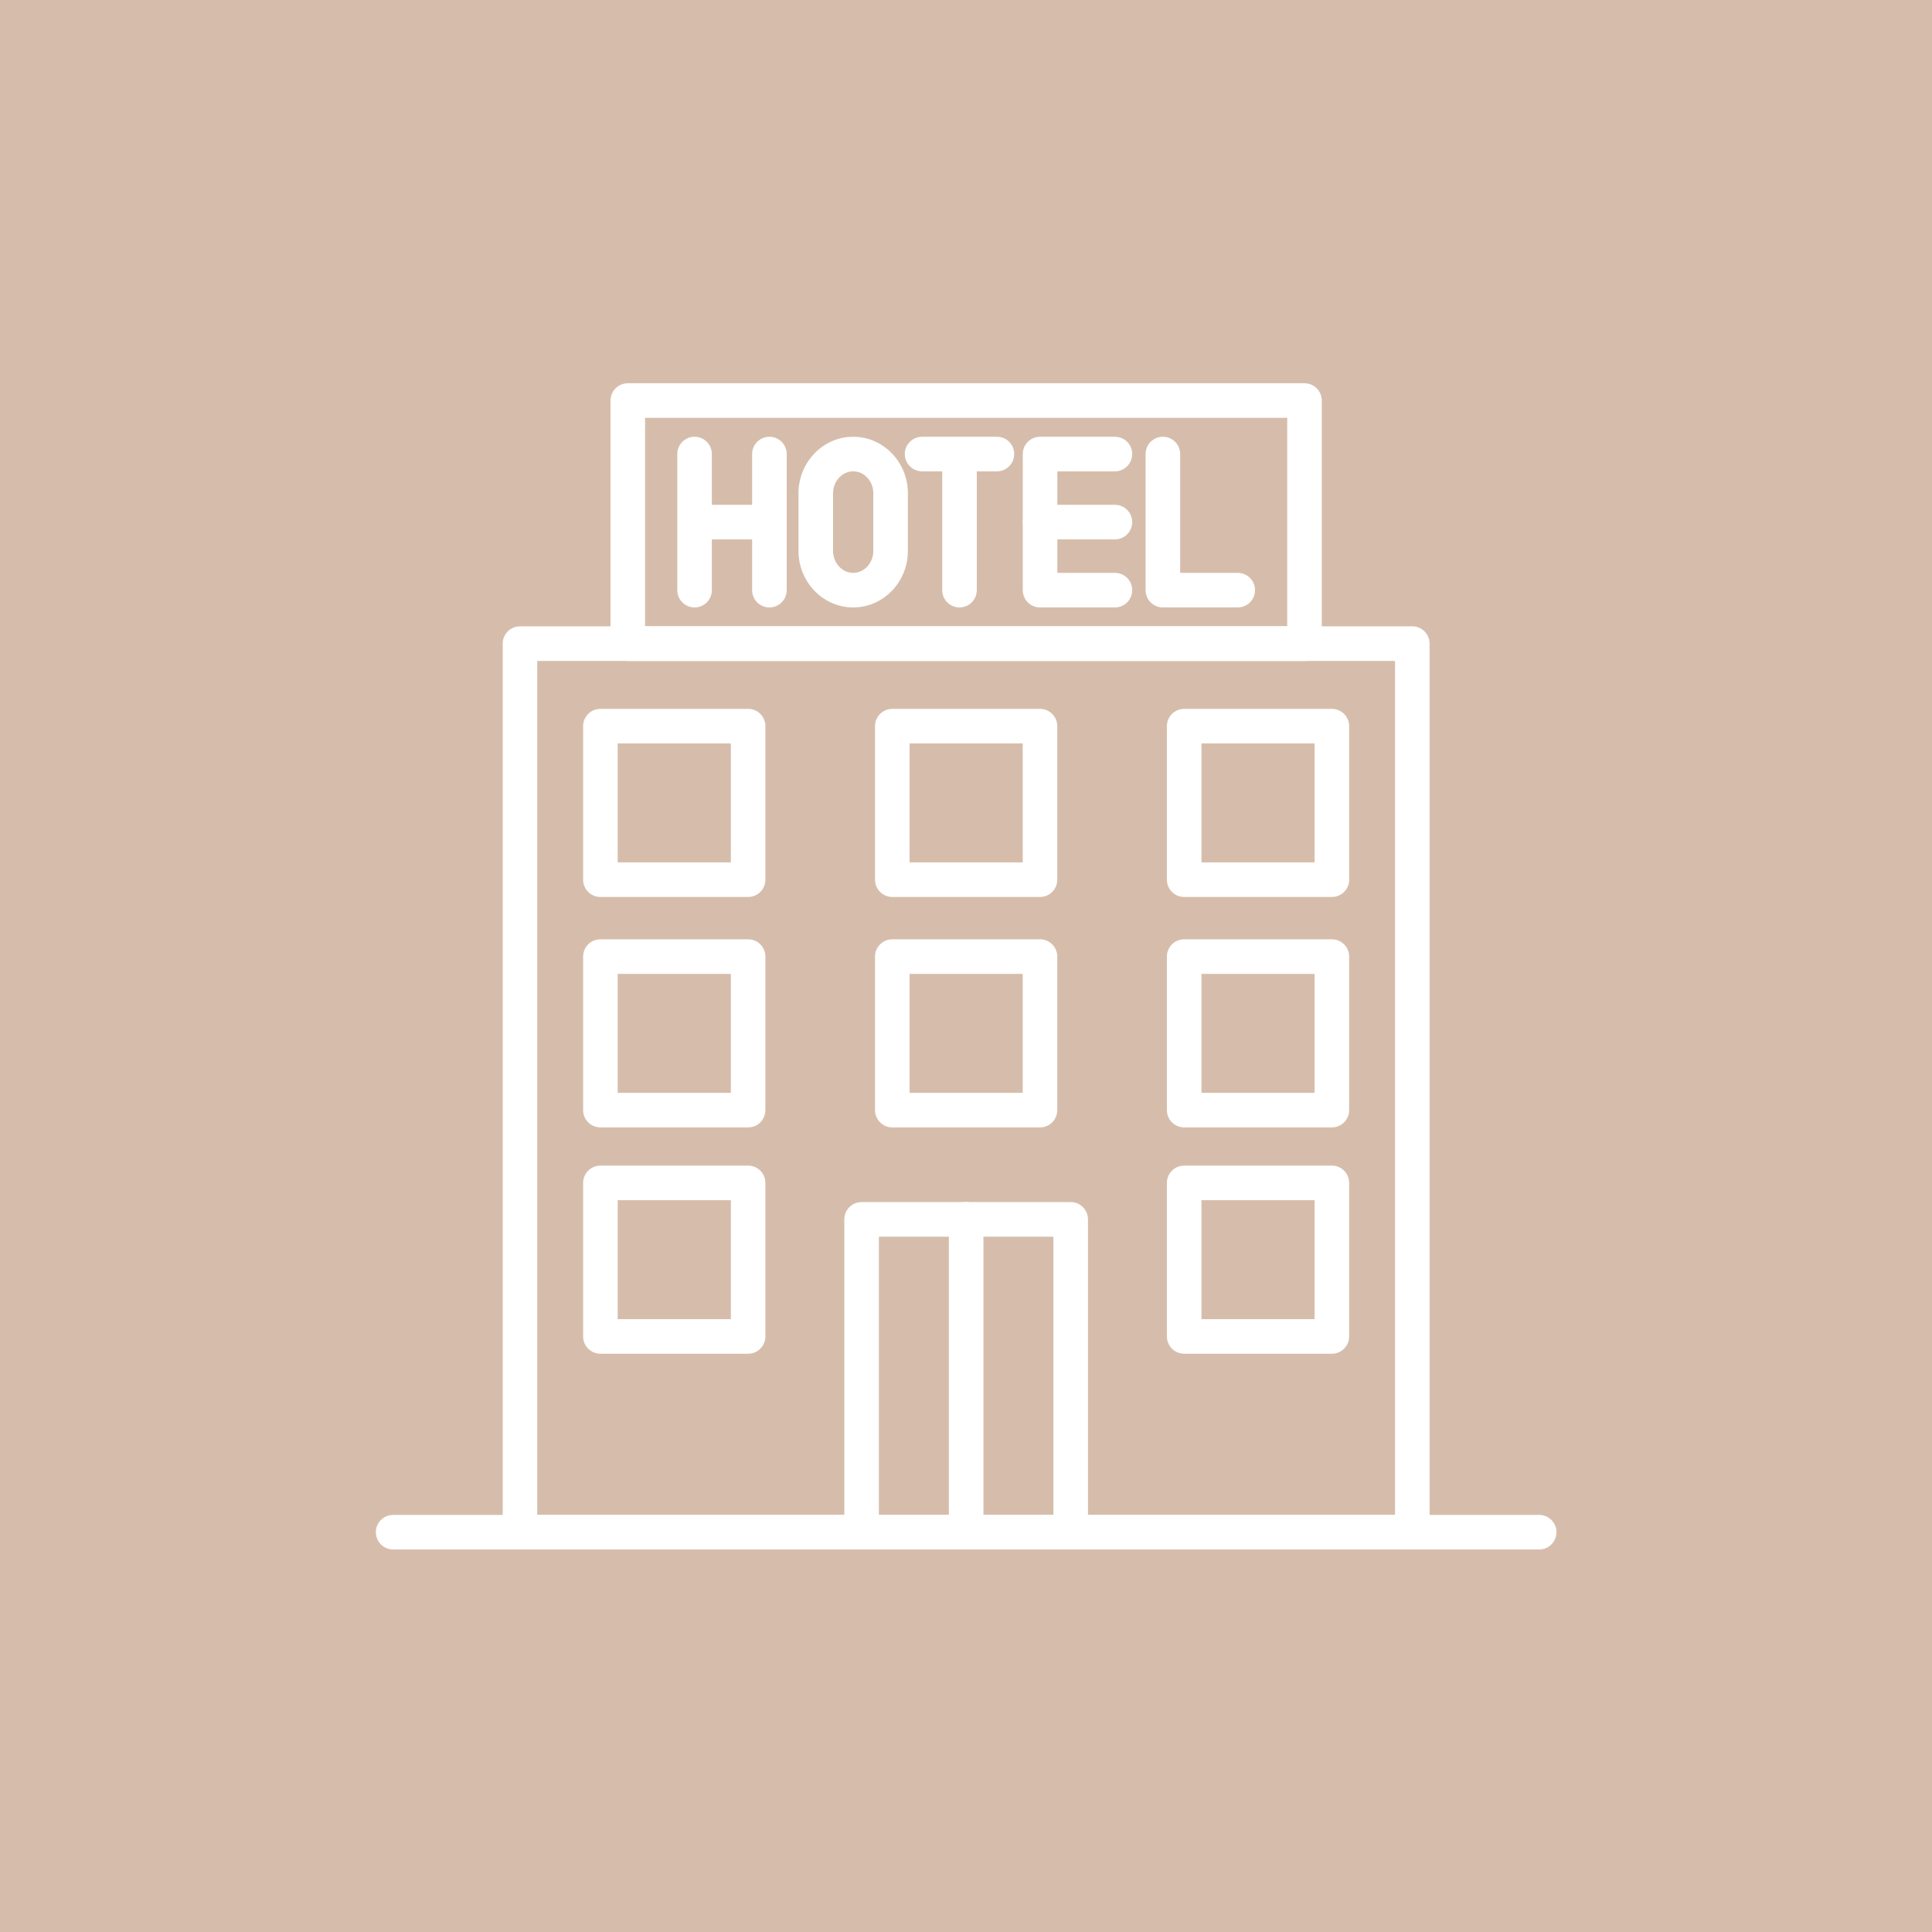 <svg xmlns="http://www.w3.org/2000/svg" xmlns:xlink="http://www.w3.org/1999/xlink" width="1080" zoomAndPan="magnify" viewBox="0 0 810 810" height="1080" preserveAspectRatio="xMidYMid meet" version="1.0"><defs><clipPath id="50cd530376"><path d="M 210 262 L 600 262 L 600 649.656 L 210 649.656 Z M 210 262 " clip-rule="nonzero"/></clipPath><clipPath id="d4c592b329"><path d="M 353 503 L 457 503 L 457 649.656 L 353 649.656 Z M 353 503 " clip-rule="nonzero"/></clipPath><clipPath id="6a9f2a01cd"><path d="M 397 503 L 413 503 L 413 649.656 L 397 649.656 Z M 397 503 " clip-rule="nonzero"/></clipPath><clipPath id="061f9b10e6"><path d="M 255 160.656 L 555 160.656 L 555 278 L 255 278 Z M 255 160.656 " clip-rule="nonzero"/></clipPath><clipPath id="b39c3b9557"><path d="M 157.562 635 L 652.562 635 L 652.562 649.656 L 157.562 649.656 Z M 157.562 635 " clip-rule="nonzero"/></clipPath></defs><rect x="-81" width="972" fill="#ffffff" y="-81" height="972" fill-opacity="1"/><rect x="-81" width="972" fill="#d6bdab" y="-81" height="972" fill-opacity="1"/><g clip-path="url(#50cd530376)"><path fill="#ffffff" d="M 592.121 649.625 L 218.004 649.625 C 214.004 649.625 210.758 646.379 210.758 642.375 L 210.758 269.848 C 210.758 265.844 214.004 262.598 218.004 262.598 L 592.121 262.598 C 596.121 262.598 599.367 265.844 599.367 269.848 L 599.367 642.375 C 599.367 646.379 596.121 649.625 592.121 649.625 Z M 225.25 635.129 L 584.875 635.129 L 584.875 277.098 L 225.25 277.098 Z M 225.25 635.129 " fill-opacity="1" fill-rule="nonzero"/></g><path fill="#ffffff" d="M 313.652 472.668 L 251.723 472.668 C 247.723 472.668 244.477 469.422 244.477 465.422 L 244.477 401.055 C 244.477 397.051 247.723 393.805 251.723 393.805 L 313.652 393.805 C 317.656 393.805 320.898 397.051 320.898 401.055 L 320.898 465.422 C 320.898 469.422 317.656 472.668 313.652 472.668 Z M 258.969 458.172 L 306.406 458.172 L 306.406 408.301 L 258.969 408.301 Z M 258.969 458.172 " fill-opacity="1" fill-rule="nonzero"/><path fill="#ffffff" d="M 436.023 472.668 L 374.098 472.668 C 370.094 472.668 366.852 469.422 366.852 465.422 L 366.852 401.055 C 366.852 397.051 370.094 393.805 374.098 393.805 L 436.023 393.805 C 440.027 393.805 443.27 397.051 443.27 401.055 L 443.27 465.422 C 443.27 469.422 440.027 472.668 436.023 472.668 Z M 381.344 458.172 L 428.777 458.172 L 428.777 408.301 L 381.344 408.301 Z M 381.344 458.172 " fill-opacity="1" fill-rule="nonzero"/><path fill="#ffffff" d="M 558.398 472.668 L 496.469 472.668 C 492.469 472.668 489.223 469.422 489.223 465.422 L 489.223 401.055 C 489.223 397.051 492.469 393.805 496.469 393.805 L 558.398 393.805 C 562.402 393.805 565.645 397.051 565.645 401.055 L 565.645 465.422 C 565.645 469.422 562.402 472.668 558.398 472.668 Z M 503.715 458.172 L 551.152 458.172 L 551.152 408.301 L 503.715 408.301 Z M 503.715 458.172 " fill-opacity="1" fill-rule="nonzero"/><path fill="#ffffff" d="M 313.652 376.062 L 251.723 376.062 C 247.723 376.062 244.477 372.816 244.477 368.812 L 244.477 304.445 C 244.477 300.441 247.723 297.195 251.723 297.195 L 313.652 297.195 C 317.656 297.195 320.898 300.441 320.898 304.445 L 320.898 368.812 C 320.898 372.816 317.656 376.062 313.652 376.062 Z M 258.969 361.562 L 306.406 361.562 L 306.406 311.695 L 258.969 311.695 Z M 258.969 361.562 " fill-opacity="1" fill-rule="nonzero"/><path fill="#ffffff" d="M 436.023 376.062 L 374.098 376.062 C 370.094 376.062 366.852 372.816 366.852 368.812 L 366.852 304.445 C 366.852 300.441 370.094 297.195 374.098 297.195 L 436.023 297.195 C 440.027 297.195 443.27 300.441 443.27 304.445 L 443.27 368.812 C 443.27 372.816 440.027 376.062 436.023 376.062 Z M 381.344 361.562 L 428.777 361.562 L 428.777 311.695 L 381.344 311.695 Z M 381.344 361.562 " fill-opacity="1" fill-rule="nonzero"/><path fill="#ffffff" d="M 558.398 376.062 L 496.469 376.062 C 492.469 376.062 489.223 372.816 489.223 368.812 L 489.223 304.445 C 489.223 300.441 492.469 297.195 496.469 297.195 L 558.398 297.195 C 562.402 297.195 565.645 300.441 565.645 304.445 L 565.645 368.812 C 565.645 372.816 562.402 376.062 558.398 376.062 Z M 503.715 361.562 L 551.152 361.562 L 551.152 311.695 L 503.715 311.695 Z M 503.715 361.562 " fill-opacity="1" fill-rule="nonzero"/><path fill="#ffffff" d="M 313.652 567.555 L 251.723 567.555 C 247.723 567.555 244.477 564.309 244.477 560.309 L 244.477 495.941 C 244.477 491.938 247.723 488.691 251.723 488.691 L 313.652 488.691 C 317.656 488.691 320.898 491.938 320.898 495.941 L 320.898 560.309 C 320.898 564.309 317.656 567.555 313.652 567.555 Z M 258.969 553.059 L 306.406 553.059 L 306.406 503.188 L 258.969 503.188 Z M 258.969 553.059 " fill-opacity="1" fill-rule="nonzero"/><path fill="#ffffff" d="M 558.398 567.555 L 496.469 567.555 C 492.469 567.555 489.223 564.309 489.223 560.309 L 489.223 495.941 C 489.223 491.938 492.469 488.691 496.469 488.691 L 558.398 488.691 C 562.402 488.691 565.645 491.938 565.645 495.941 L 565.645 560.309 C 565.645 564.309 562.402 567.555 558.398 567.555 Z M 503.715 553.059 L 551.152 553.059 L 551.152 503.188 L 503.715 503.188 Z M 503.715 553.059 " fill-opacity="1" fill-rule="nonzero"/><g clip-path="url(#d4c592b329)"><path fill="#ffffff" d="M 448.895 649.625 L 361.23 649.625 C 357.227 649.625 353.984 646.379 353.984 642.375 L 353.984 511.227 C 353.984 507.223 357.227 503.977 361.23 503.977 L 448.895 503.977 C 452.898 503.977 456.141 507.223 456.141 511.227 L 456.141 642.375 C 456.141 646.379 452.898 649.625 448.895 649.625 Z M 368.473 635.129 L 441.648 635.129 L 441.648 518.477 L 368.473 518.477 Z M 368.473 635.129 " fill-opacity="1" fill-rule="nonzero"/></g><g clip-path="url(#6a9f2a01cd)"><path fill="#ffffff" d="M 405.062 649.625 C 401.059 649.625 397.816 646.379 397.816 642.375 L 397.816 511.227 C 397.816 507.223 401.059 503.977 405.062 503.977 C 409.062 503.977 412.309 507.223 412.309 511.227 L 412.309 642.375 C 412.309 646.379 409.062 649.625 405.062 649.625 Z M 405.062 649.625 " fill-opacity="1" fill-rule="nonzero"/></g><path fill="#ffffff" d="M 322.582 254.672 C 318.578 254.672 315.336 251.426 315.336 247.422 L 315.336 226.141 L 298.445 226.141 L 298.445 247.422 C 298.445 251.426 295.203 254.672 291.199 254.672 C 287.199 254.672 283.953 251.426 283.953 247.422 L 283.953 190.359 C 283.953 186.355 287.199 183.113 291.199 183.113 C 295.203 183.113 298.445 186.355 298.445 190.359 L 298.445 211.645 L 315.336 211.645 L 315.336 190.359 C 315.336 186.355 318.578 183.113 322.582 183.113 C 326.582 183.113 329.828 186.355 329.828 190.359 L 329.828 247.422 C 329.828 251.426 326.582 254.672 322.582 254.672 Z M 322.582 254.672 " fill-opacity="1" fill-rule="nonzero"/><path fill="#ffffff" d="M 357.707 254.672 C 345.059 254.672 334.77 244.027 334.77 230.941 L 334.77 206.844 C 334.77 193.758 345.059 183.113 357.707 183.113 C 370.355 183.113 380.641 193.758 380.641 206.844 L 380.641 230.941 C 380.641 244.027 370.355 254.672 357.707 254.672 Z M 357.707 197.609 C 353.051 197.609 349.262 201.754 349.262 206.844 L 349.262 230.941 C 349.262 236.031 353.051 240.176 357.707 240.176 C 362.363 240.176 366.152 236.031 366.152 230.941 L 366.152 206.844 C 366.152 201.754 362.363 197.609 357.707 197.609 Z M 357.707 197.609 " fill-opacity="1" fill-rule="nonzero"/><path fill="#ffffff" d="M 402.277 254.672 C 398.273 254.672 395.031 251.426 395.031 247.422 L 395.031 197.609 L 386.586 197.609 C 382.586 197.609 379.34 194.363 379.34 190.359 C 379.34 186.355 382.586 183.113 386.586 183.113 L 417.969 183.113 C 421.973 183.113 425.215 186.355 425.215 190.359 C 425.215 194.363 421.973 197.609 417.969 197.609 L 409.523 197.609 L 409.523 247.422 C 409.523 251.426 406.277 254.672 402.277 254.672 Z M 402.277 254.672 " fill-opacity="1" fill-rule="nonzero"/><path fill="#ffffff" d="M 467.438 254.672 L 436.051 254.672 C 432.051 254.672 428.805 251.426 428.805 247.422 L 428.805 190.359 C 428.805 186.355 432.051 183.109 436.051 183.109 L 467.438 183.109 C 471.438 183.109 474.684 186.355 474.684 190.359 C 474.684 194.363 471.438 197.609 467.438 197.609 L 443.297 197.609 L 443.297 240.176 L 467.438 240.176 C 471.438 240.176 474.684 243.418 474.684 247.422 C 474.684 251.426 471.438 254.672 467.438 254.672 Z M 467.438 254.672 " fill-opacity="1" fill-rule="nonzero"/><path fill="#ffffff" d="M 467.438 226.141 L 436.051 226.141 C 432.051 226.141 428.805 222.895 428.805 218.891 C 428.805 214.887 432.051 211.641 436.051 211.641 L 467.438 211.641 C 471.438 211.641 474.684 214.887 474.684 218.891 C 474.684 222.895 471.438 226.141 467.438 226.141 Z M 467.438 226.141 " fill-opacity="1" fill-rule="nonzero"/><path fill="#ffffff" d="M 518.926 254.672 L 487.543 254.672 C 483.539 254.672 480.297 251.426 480.297 247.422 L 480.297 190.359 C 480.297 186.355 483.539 183.109 487.543 183.109 C 491.543 183.109 494.789 186.355 494.789 190.359 L 494.789 240.176 L 518.926 240.176 C 522.926 240.176 526.172 243.418 526.172 247.422 C 526.172 251.426 522.926 254.672 518.926 254.672 Z M 518.926 254.672 " fill-opacity="1" fill-rule="nonzero"/><g clip-path="url(#061f9b10e6)"><path fill="#ffffff" d="M 546.918 277.098 L 263.207 277.098 C 259.203 277.098 255.961 273.852 255.961 269.848 L 255.961 167.934 C 255.961 163.93 259.203 160.688 263.207 160.688 L 546.918 160.688 C 550.918 160.688 554.164 163.93 554.164 167.934 L 554.164 269.848 C 554.164 273.852 550.918 277.098 546.918 277.098 Z M 270.453 262.598 L 539.672 262.598 L 539.672 175.184 L 270.453 175.184 Z M 270.453 262.598 " fill-opacity="1" fill-rule="nonzero"/></g><g clip-path="url(#b39c3b9557)"><path fill="#ffffff" d="M 645.301 649.625 L 164.824 649.625 C 160.82 649.625 157.578 646.379 157.578 642.375 C 157.578 638.371 160.82 635.129 164.824 635.129 L 645.301 635.129 C 649.305 635.129 652.547 638.371 652.547 642.375 C 652.547 646.379 649.305 649.625 645.301 649.625 Z M 645.301 649.625 " fill-opacity="1" fill-rule="nonzero"/></g></svg>